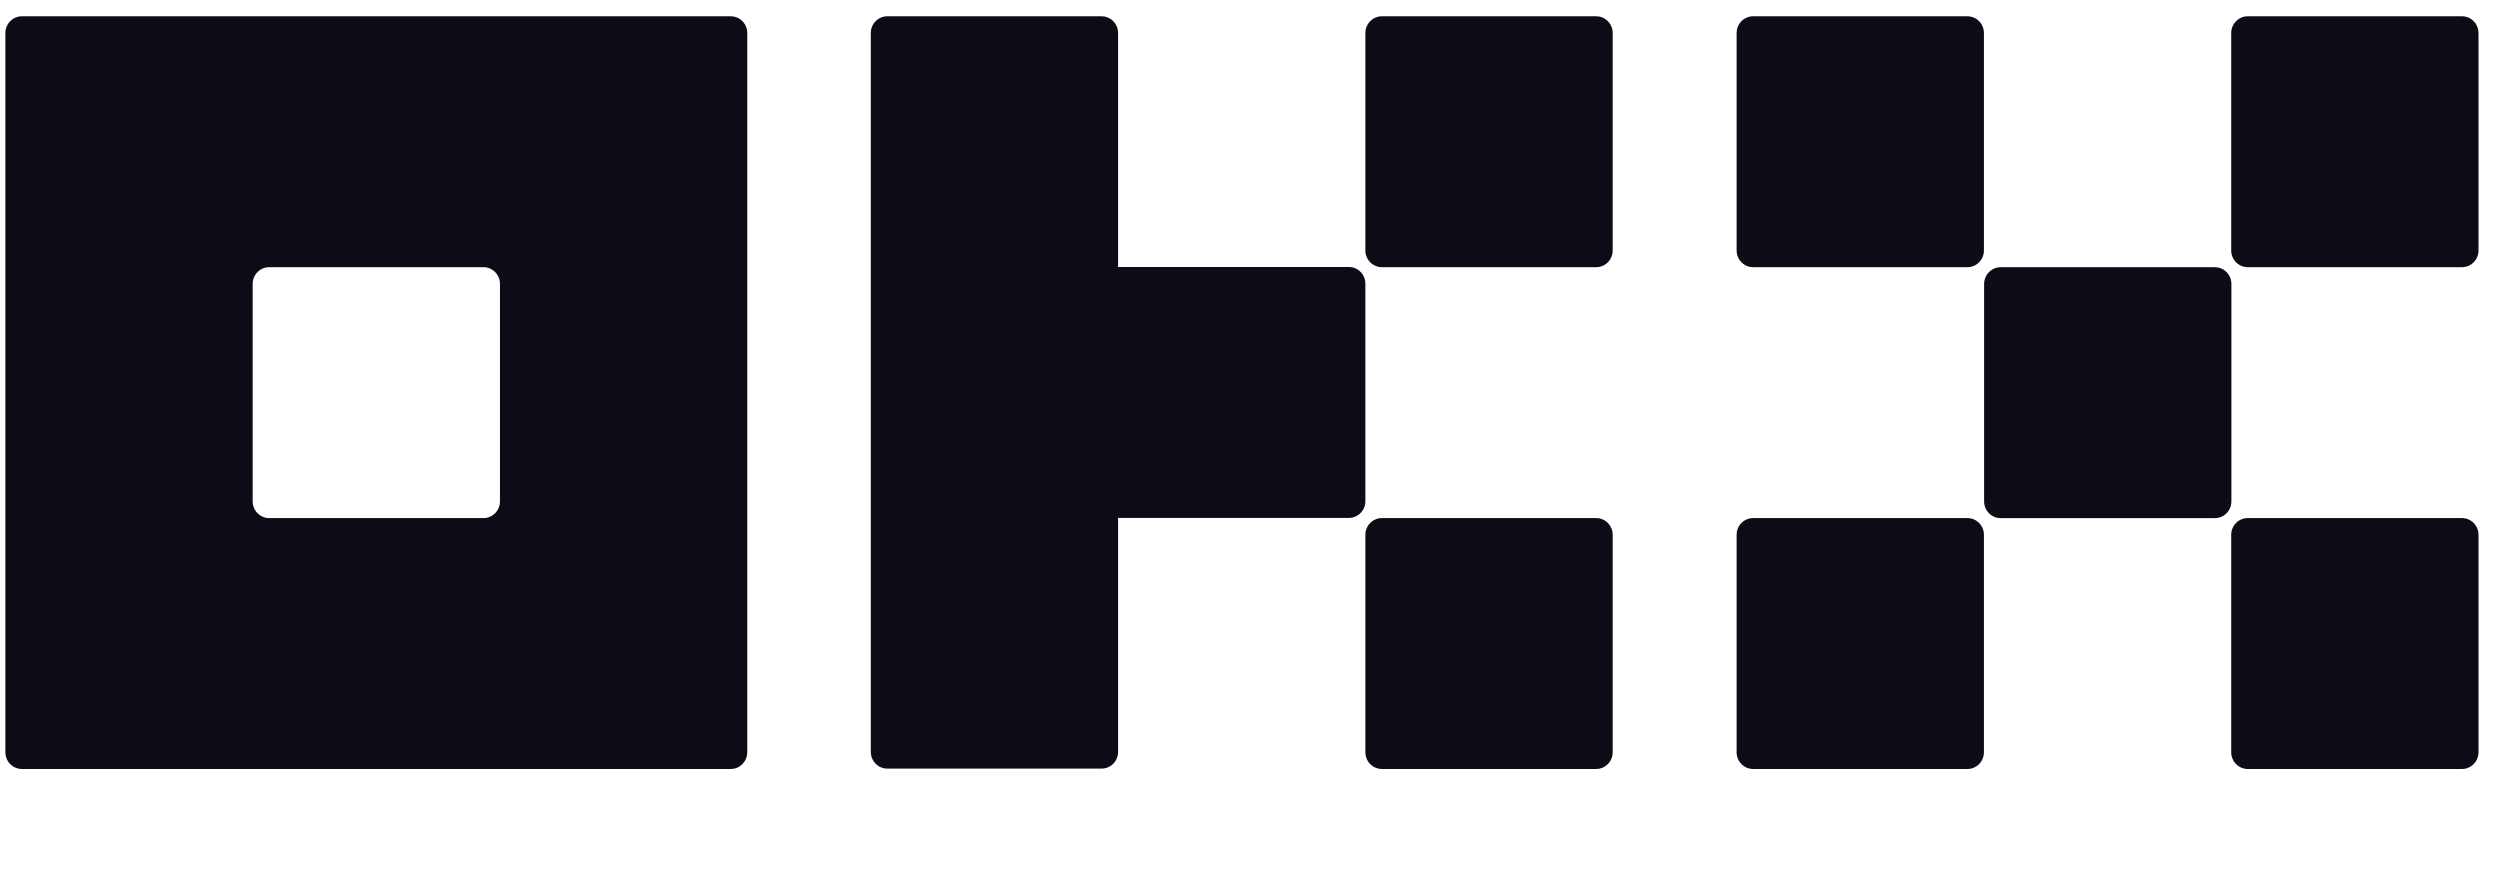 <svg width="93" height="33" viewBox="0 0 93 33" fill="none" xmlns="http://www.w3.org/2000/svg">
<path d="M27.184 0.606H0.813C0.651 0.606 0.495 0.672 0.38 0.788C0.265 0.905 0.2 1.063 0.2 1.228V27.984C0.2 28.149 0.265 28.307 0.38 28.424C0.495 28.541 0.651 28.606 0.813 28.606H27.184C27.347 28.606 27.503 28.541 27.618 28.424C27.733 28.307 27.798 28.149 27.798 27.984V1.228C27.798 1.063 27.733 0.905 27.618 0.788C27.503 0.672 27.347 0.606 27.184 0.606ZM18.599 18.651C18.599 18.816 18.534 18.974 18.419 19.091C18.304 19.207 18.148 19.273 17.985 19.273H10.013C9.85 19.273 9.694 19.207 9.579 19.091C9.464 18.974 9.399 18.816 9.399 18.651V10.562C9.399 10.397 9.464 10.238 9.579 10.122C9.694 10.005 9.85 9.939 10.013 9.939H17.985C18.148 9.939 18.304 10.005 18.419 10.122C18.534 10.238 18.599 10.397 18.599 10.562V18.651Z" fill="#0C0B16"/>
<path d="M82.395 9.941H74.422C74.084 9.941 73.809 10.22 73.809 10.563V18.652C73.809 18.996 74.084 19.274 74.422 19.274H82.395C82.734 19.274 83.008 18.996 83.008 18.652V10.563C83.008 10.22 82.734 9.941 82.395 9.941Z" fill="#0C0B16"/>
<path d="M73.188 0.606H65.216C64.877 0.606 64.602 0.885 64.602 1.228V9.317C64.602 9.661 64.877 9.939 65.216 9.939H73.188C73.527 9.939 73.802 9.661 73.802 9.317V1.228C73.802 0.885 73.527 0.606 73.188 0.606Z" fill="#0C0B16"/>
<path d="M91.587 0.606H83.614C83.276 0.606 83.001 0.885 83.001 1.228V9.317C83.001 9.661 83.276 9.939 83.614 9.939H91.587C91.926 9.939 92.2 9.661 92.2 9.317V1.228C92.2 0.885 91.926 0.606 91.587 0.606Z" fill="#0C0B16"/>
<path d="M73.188 19.273H65.216C64.877 19.273 64.602 19.551 64.602 19.895V27.984C64.602 28.327 64.877 28.606 65.216 28.606H73.188C73.527 28.606 73.802 28.327 73.802 27.984V19.895C73.802 19.551 73.527 19.273 73.188 19.273Z" fill="#0C0B16"/>
<path d="M91.587 19.273H83.614C83.276 19.273 83.001 19.551 83.001 19.895V27.984C83.001 28.327 83.276 28.606 83.614 28.606H91.587C91.926 28.606 92.2 28.327 92.2 27.984V19.895C92.2 19.551 91.926 19.273 91.587 19.273Z" fill="#0C0B16"/>
<path d="M59.378 0.606H51.406C51.067 0.606 50.792 0.885 50.792 1.228V9.317C50.792 9.661 51.067 9.939 51.406 9.939H59.378C59.717 9.939 59.992 9.661 59.992 9.317V1.228C59.992 0.885 59.717 0.606 59.378 0.606Z" fill="#0C0B16"/>
<path d="M59.378 19.273H51.406C51.067 19.273 50.792 19.551 50.792 19.895V27.984C50.792 28.327 51.067 28.606 51.406 28.606H59.378C59.717 28.606 59.992 28.327 59.992 27.984V19.895C59.992 19.551 59.717 19.273 59.378 19.273Z" fill="#0C0B16"/>
<path d="M50.792 10.555C50.792 10.39 50.728 10.231 50.613 10.115C50.498 9.998 50.342 9.932 50.179 9.932H41.593V1.228C41.593 1.063 41.529 0.905 41.414 0.788C41.298 0.672 41.142 0.606 40.98 0.606H33.007C32.844 0.606 32.688 0.672 32.574 0.788C32.459 0.905 32.394 1.063 32.394 1.228V27.97C32.394 28.135 32.459 28.293 32.574 28.41C32.688 28.527 32.844 28.592 33.007 28.592H40.98C41.142 28.592 41.298 28.527 41.414 28.41C41.529 28.293 41.593 28.135 41.593 27.97V19.266H50.179C50.342 19.266 50.498 19.2 50.613 19.084C50.728 18.967 50.792 18.809 50.792 18.644V10.555Z" fill="#0C0B16"/>
</svg>
